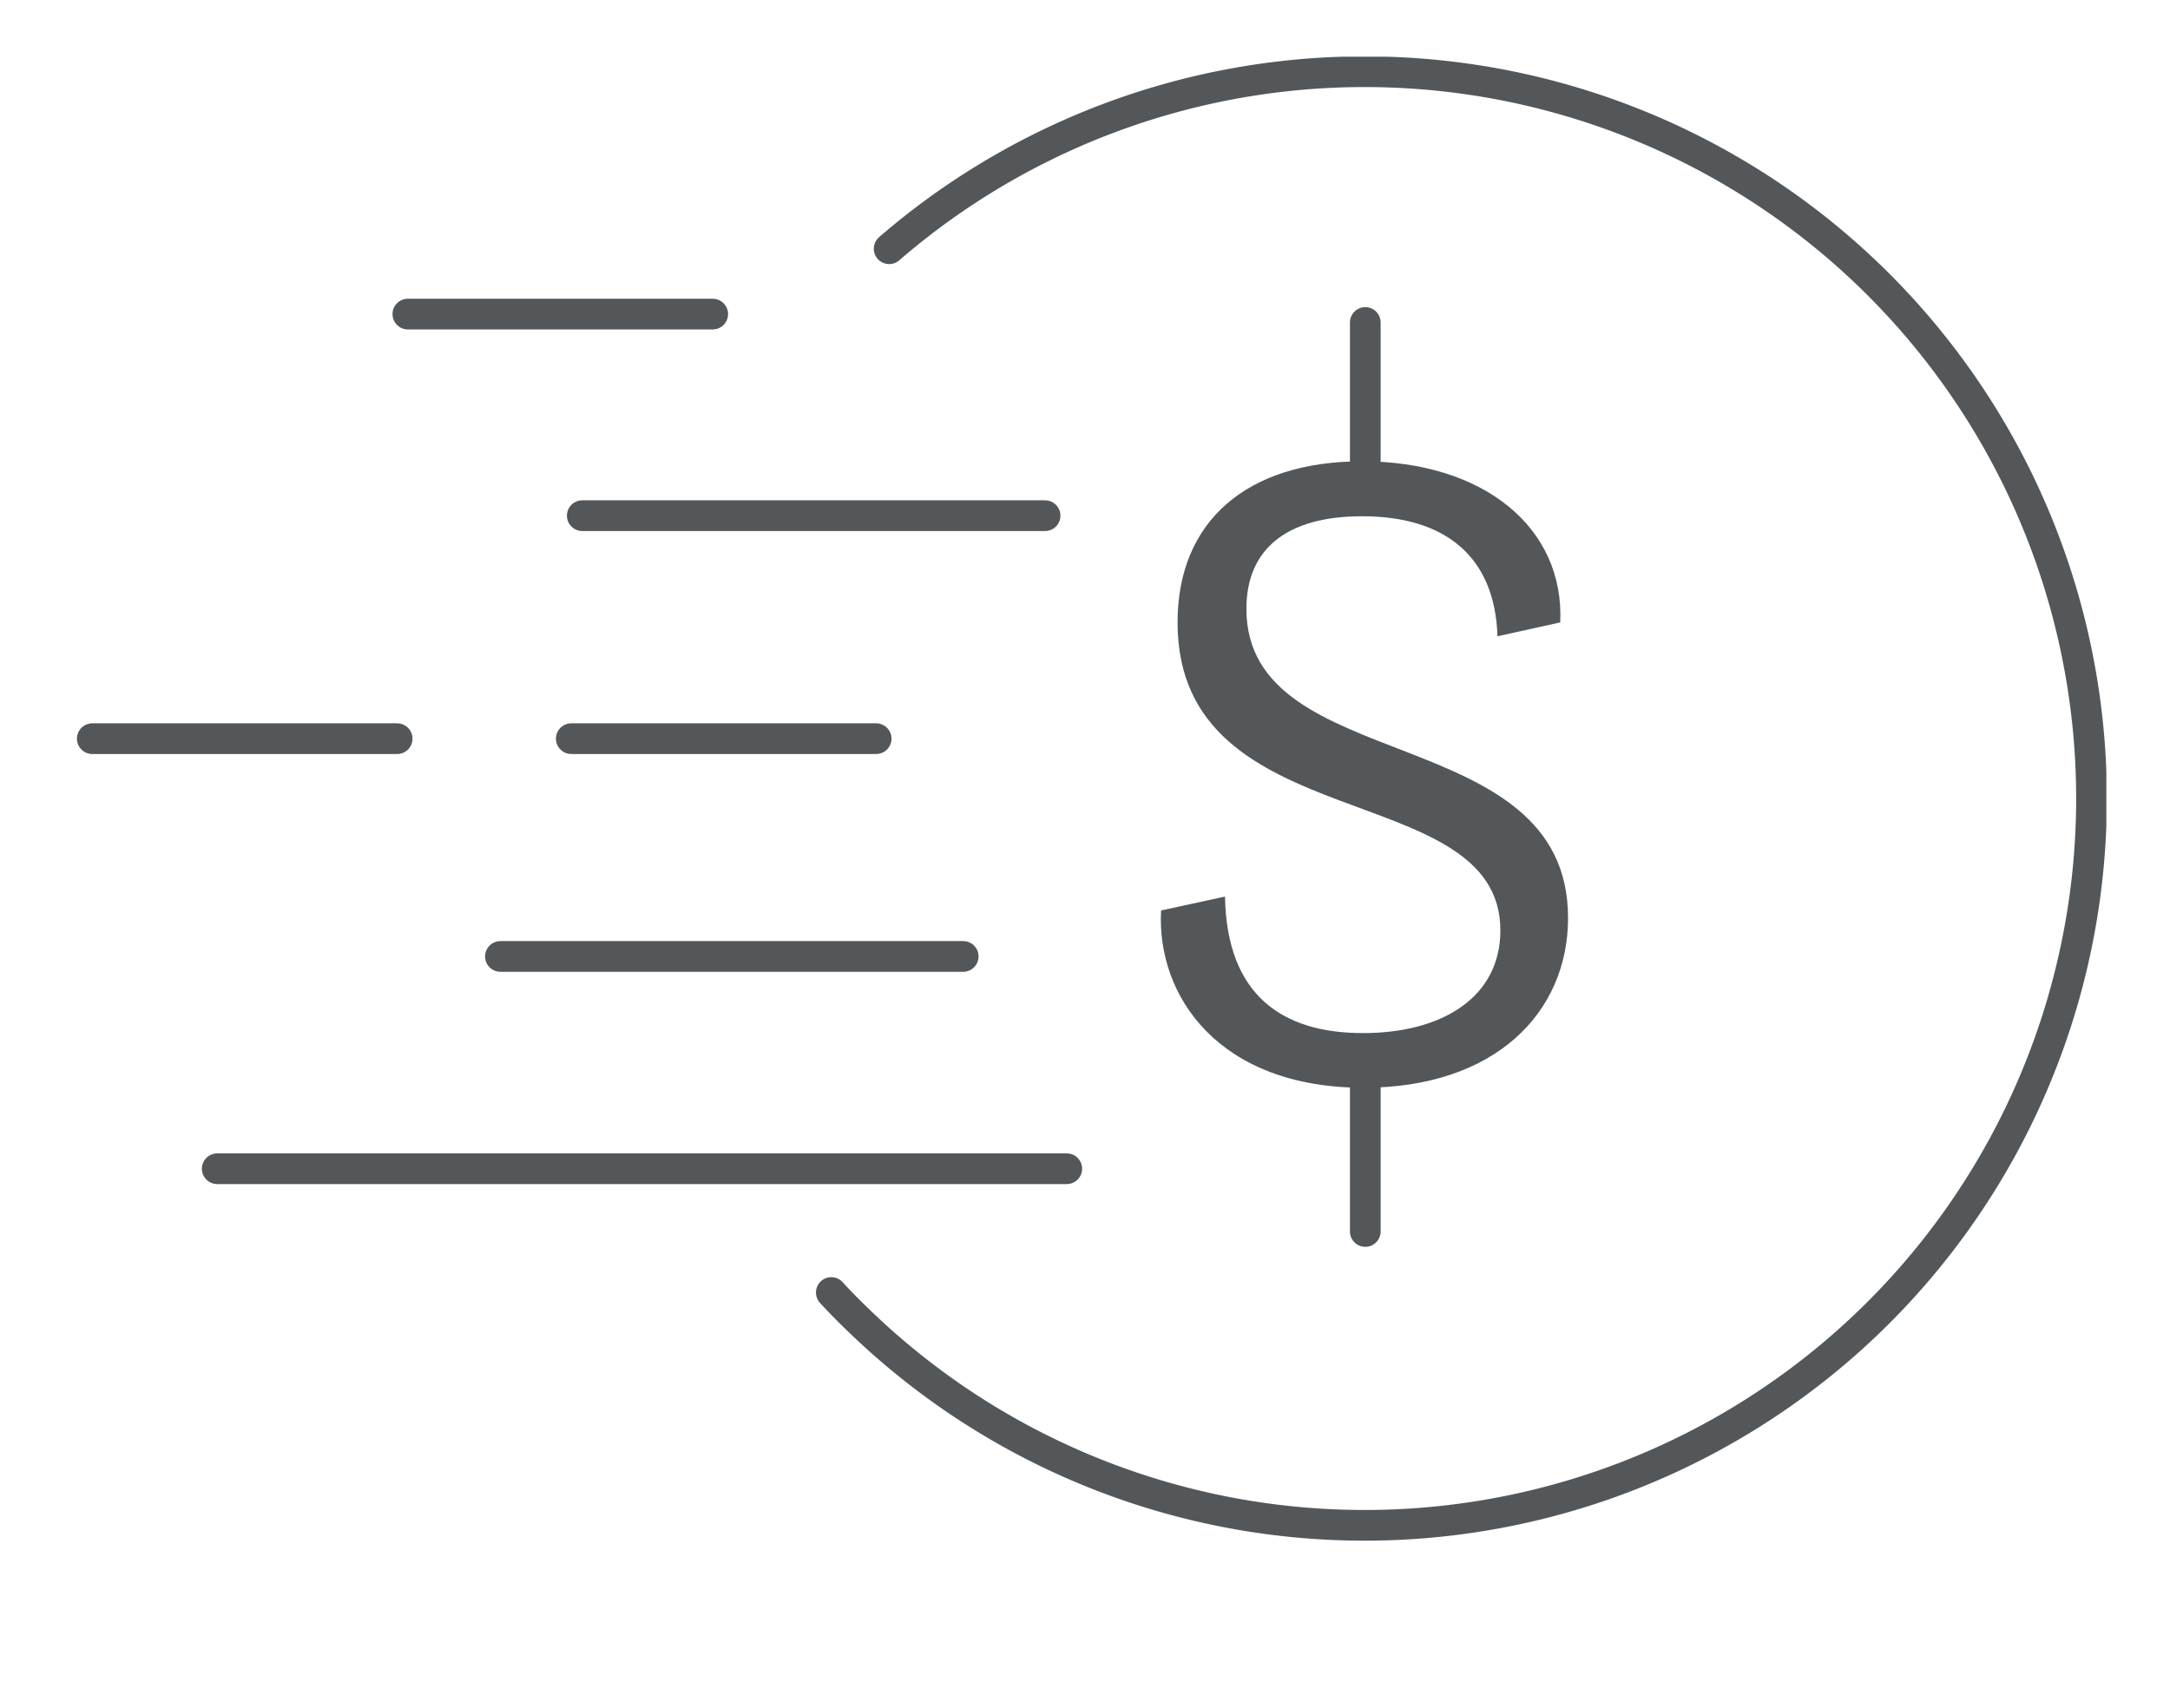 <svg xmlns="http://www.w3.org/2000/svg" xmlns:xlink="http://www.w3.org/1999/xlink" viewBox="0 0 75.02 59.07"><defs><clipPath id="clip-path"><rect width="75.02" height="59.07" style="fill:none"/></clipPath><clipPath id="clip-path-2"><rect x="-9" y="-7" width="93.02" height="67.07" style="fill:none"/></clipPath><clipPath id="clip-path-3"><rect x="2.65" y="1.96" width="70.17" height="51.32" style="fill:none"/></clipPath></defs><title>mobile-pay-bill</title><g style="isolation:isolate"><g id="Layer_1" data-name="Layer 1"><g style="clip-path:url(#clip-path)"><g style="mix-blend-mode:multiply"><g style="clip-path:url(#clip-path-2)"><g style="clip-path:url(#clip-path-3)"><path d="M30.74,8.6A25.13,25.13,0,1,1,30.05,46c-.45-.42-.89-.85-1.31-1.31" style="fill:none;stroke:#53575a;stroke-linecap:round;stroke-linejoin:round;stroke-width:1.061px"/></g><g style="clip-path:url(#clip-path)"><path d="M42.35,31c.06,3.43,2,4.72,4.77,4.72s4.75-1.26,4.75-3.55c0-5.34-11.16-3.11-11.16-10.65,0-3.49,2.39-5.57,6.38-5.57,4.21,0,7,2.3,6.85,5.57L51.77,22c-.09-2.8-1.85-4.15-4.68-4.15-2.64,0-4,1.16-4,3.2,0,5.85,11.12,3.81,11.12,10.69,0,3.26-2.51,5.87-7.07,5.87-5,0-7.16-3.17-7-6.13Z" style="fill:#53575a"/></g><g style="clip-path:url(#clip-path-3)"><path d="M19.75,25.54H30.29M14.1,10.86H24.64M3.19,25.54H13.73m6.4-7.71h16M17.3,33.07h16M7.51,40.41H36.88M47.2,42.58V36.74M47.2,17V11.15" style="fill:none;stroke:#53575a;stroke-linecap:round;stroke-linejoin:round;stroke-width:1.061px"/></g></g></g></g></g></g></svg>